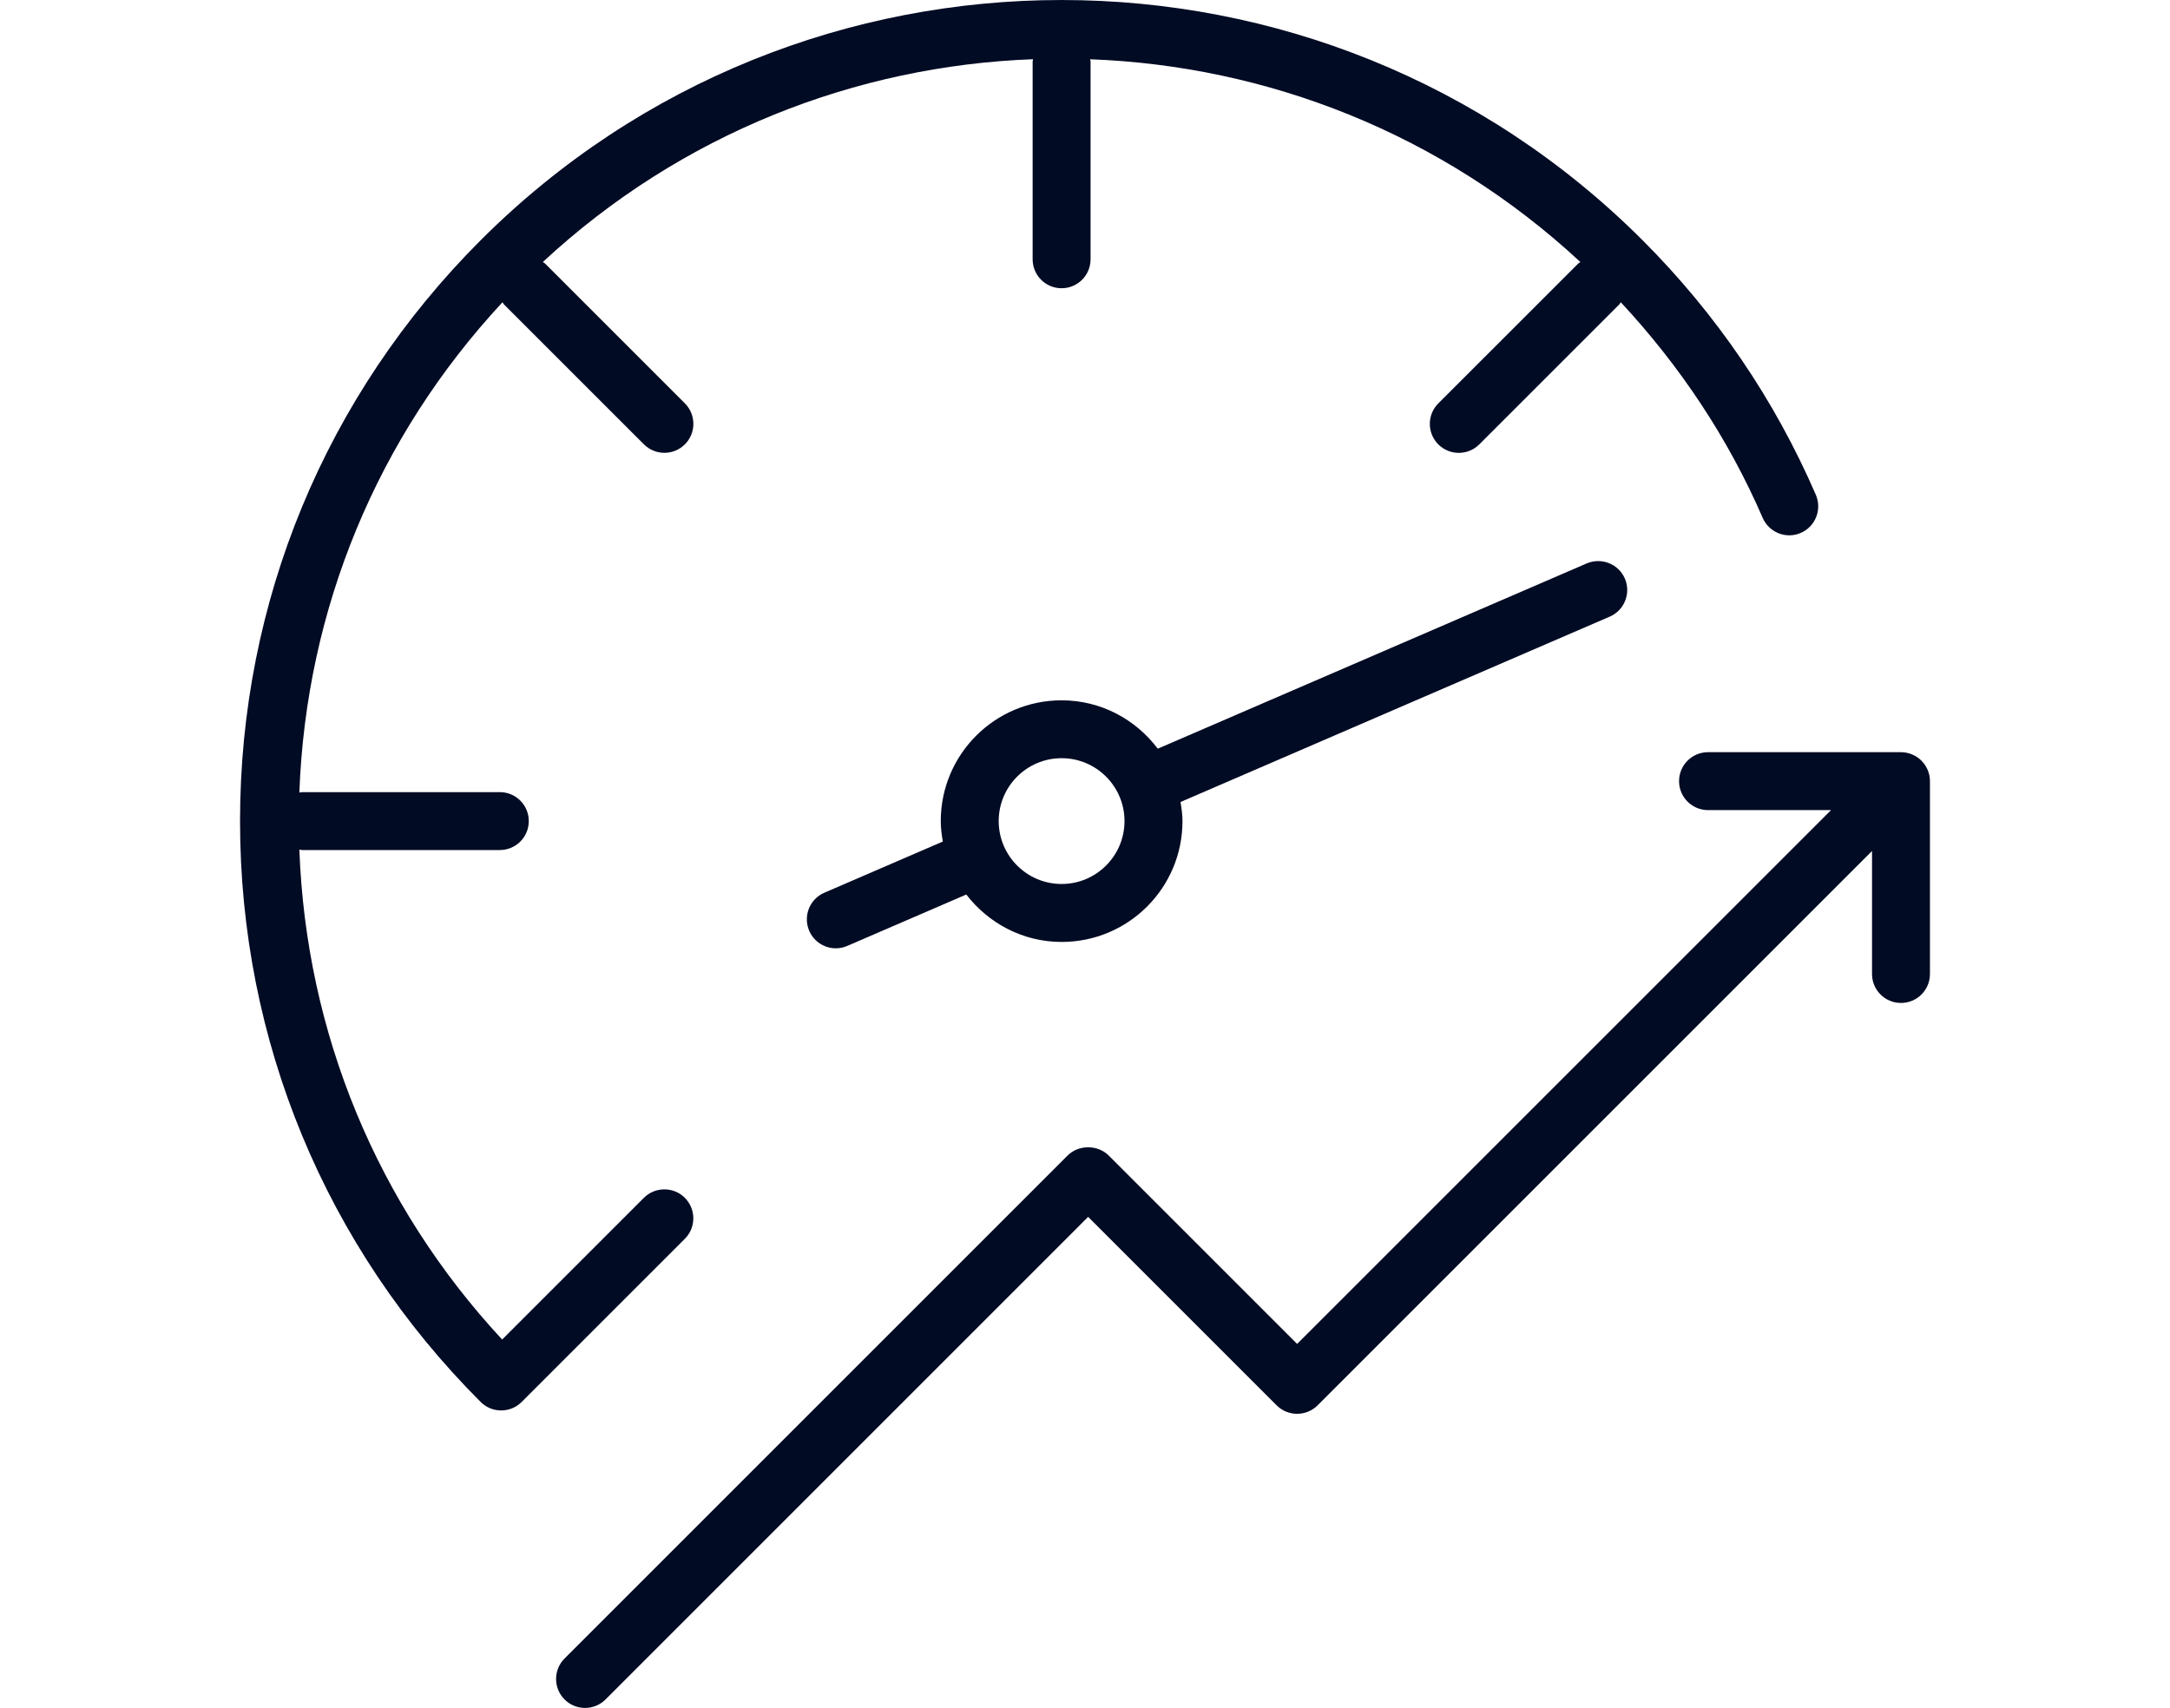 <?xml version="1.0" encoding="UTF-8"?>
<svg id="_x2014_ÎÓÈ_x5F_1" xmlns="http://www.w3.org/2000/svg" version="1.1" viewBox="0 0 48.4 38.1">
  <!-- Generator: Adobe Illustrator 29.4.0, SVG Export Plug-In . SVG Version: 2.1.0 Build 152)  -->
  <defs>
    <style>
      .st0 {
        fill: #020b24;
      }
    </style>
  </defs>
  <path class="st0" d="M15.275,26.72c-.252-.252-.661-.252-.914,0l-3.161,3.161c-2.787-3.002-4.373-6.836-4.523-10.93.019.002.036.011.056.011h4.415c.357,0,.646-.289.646-.646s-.289-.646-.646-.646h-4.415c-.02,0-.037.009-.056.011.15-4.098,1.739-7.935,4.531-10.939.013.015.018.034.032.048l3.122,3.122c.126.126.291.189.457.189s.331-.063.457-.189c.252-.252.252-.661,0-.914l-3.122-3.122c-.014-.014-.032-.019-.047-.031,3.091-2.869,6.988-4.377,10.935-4.524-.001.017-.01.031-.01.048v4.415c0,.357.289.646.646.646s.646-.289.646-.646V1.371c0-.017-.008-.032-.01-.049,3.948.146,7.845,1.654,10.936,4.524-.015.012-.033.017-.047.031l-3.123,3.122c-.252.252-.252.661,0,.914.126.126.291.189.457.189s.331-.063.457-.189l3.123-3.122c.015-.015.02-.034.033-.049,1.323,1.423,2.395,3.031,3.165,4.81.143.328.525.478.849.336.328-.141.478-.522.337-.85-.919-2.122-2.219-4.033-3.865-5.679-7.145-7.145-18.771-7.145-25.915,0-3.461,3.461-5.367,8.063-5.367,12.958s1.906,9.496,5.367,12.957c.126.126.291.189.457.189s.331-.063.457-.189l3.64-3.64c.252-.252.252-.661,0-.914Z"/>
  <path class="st0" d="M36.24,12.905c-.14-.328-.524-.475-.849-.337l-9.568,4.133c-.492-.652-1.265-1.079-2.145-1.079-1.488,0-2.695,1.206-2.695,2.695,0,.156.02.306.046.455l-2.643,1.142c-.328.141-.478.522-.337.85.106.244.344.39.594.39.086,0,.172-.018.256-.054l2.653-1.146c.493.639,1.258,1.058,2.127,1.058,1.488,0,2.695-1.206,2.695-2.695,0-.146-.021-.287-.043-.427l9.573-4.135c.328-.142.478-.522.337-.85ZM23.678,19.719c-.773,0-1.403-.629-1.403-1.403s.629-1.403,1.403-1.403,1.403.629,1.403,1.403-.629,1.403-1.403,1.403Z"/>
  <path class="st0" d="M42.996,17.178c-.032-.077-.078-.146-.136-.205-.001-.001-.002-.003-.003-.004h0c-.059-.06-.131-.107-.21-.14-.079-.033-.163-.05-.247-.05h-4.304c-.357,0-.646.289-.646.646s.289.646.646.646h2.744l-11.909,11.908-4.204-4.204c-.243-.243-.671-.243-.914,0l-11.221,11.221c-.252.252-.252.661,0,.914.126.126.291.189.457.189s.331-.063.457-.189l10.764-10.765,4.204,4.204c.252.252.661.252.914,0l12.366-12.366v2.744c0,.357.289.646.646.646s.646-.289.646-.646v-4.301c0-.085-.017-.17-.05-.25Z"/>
</svg>